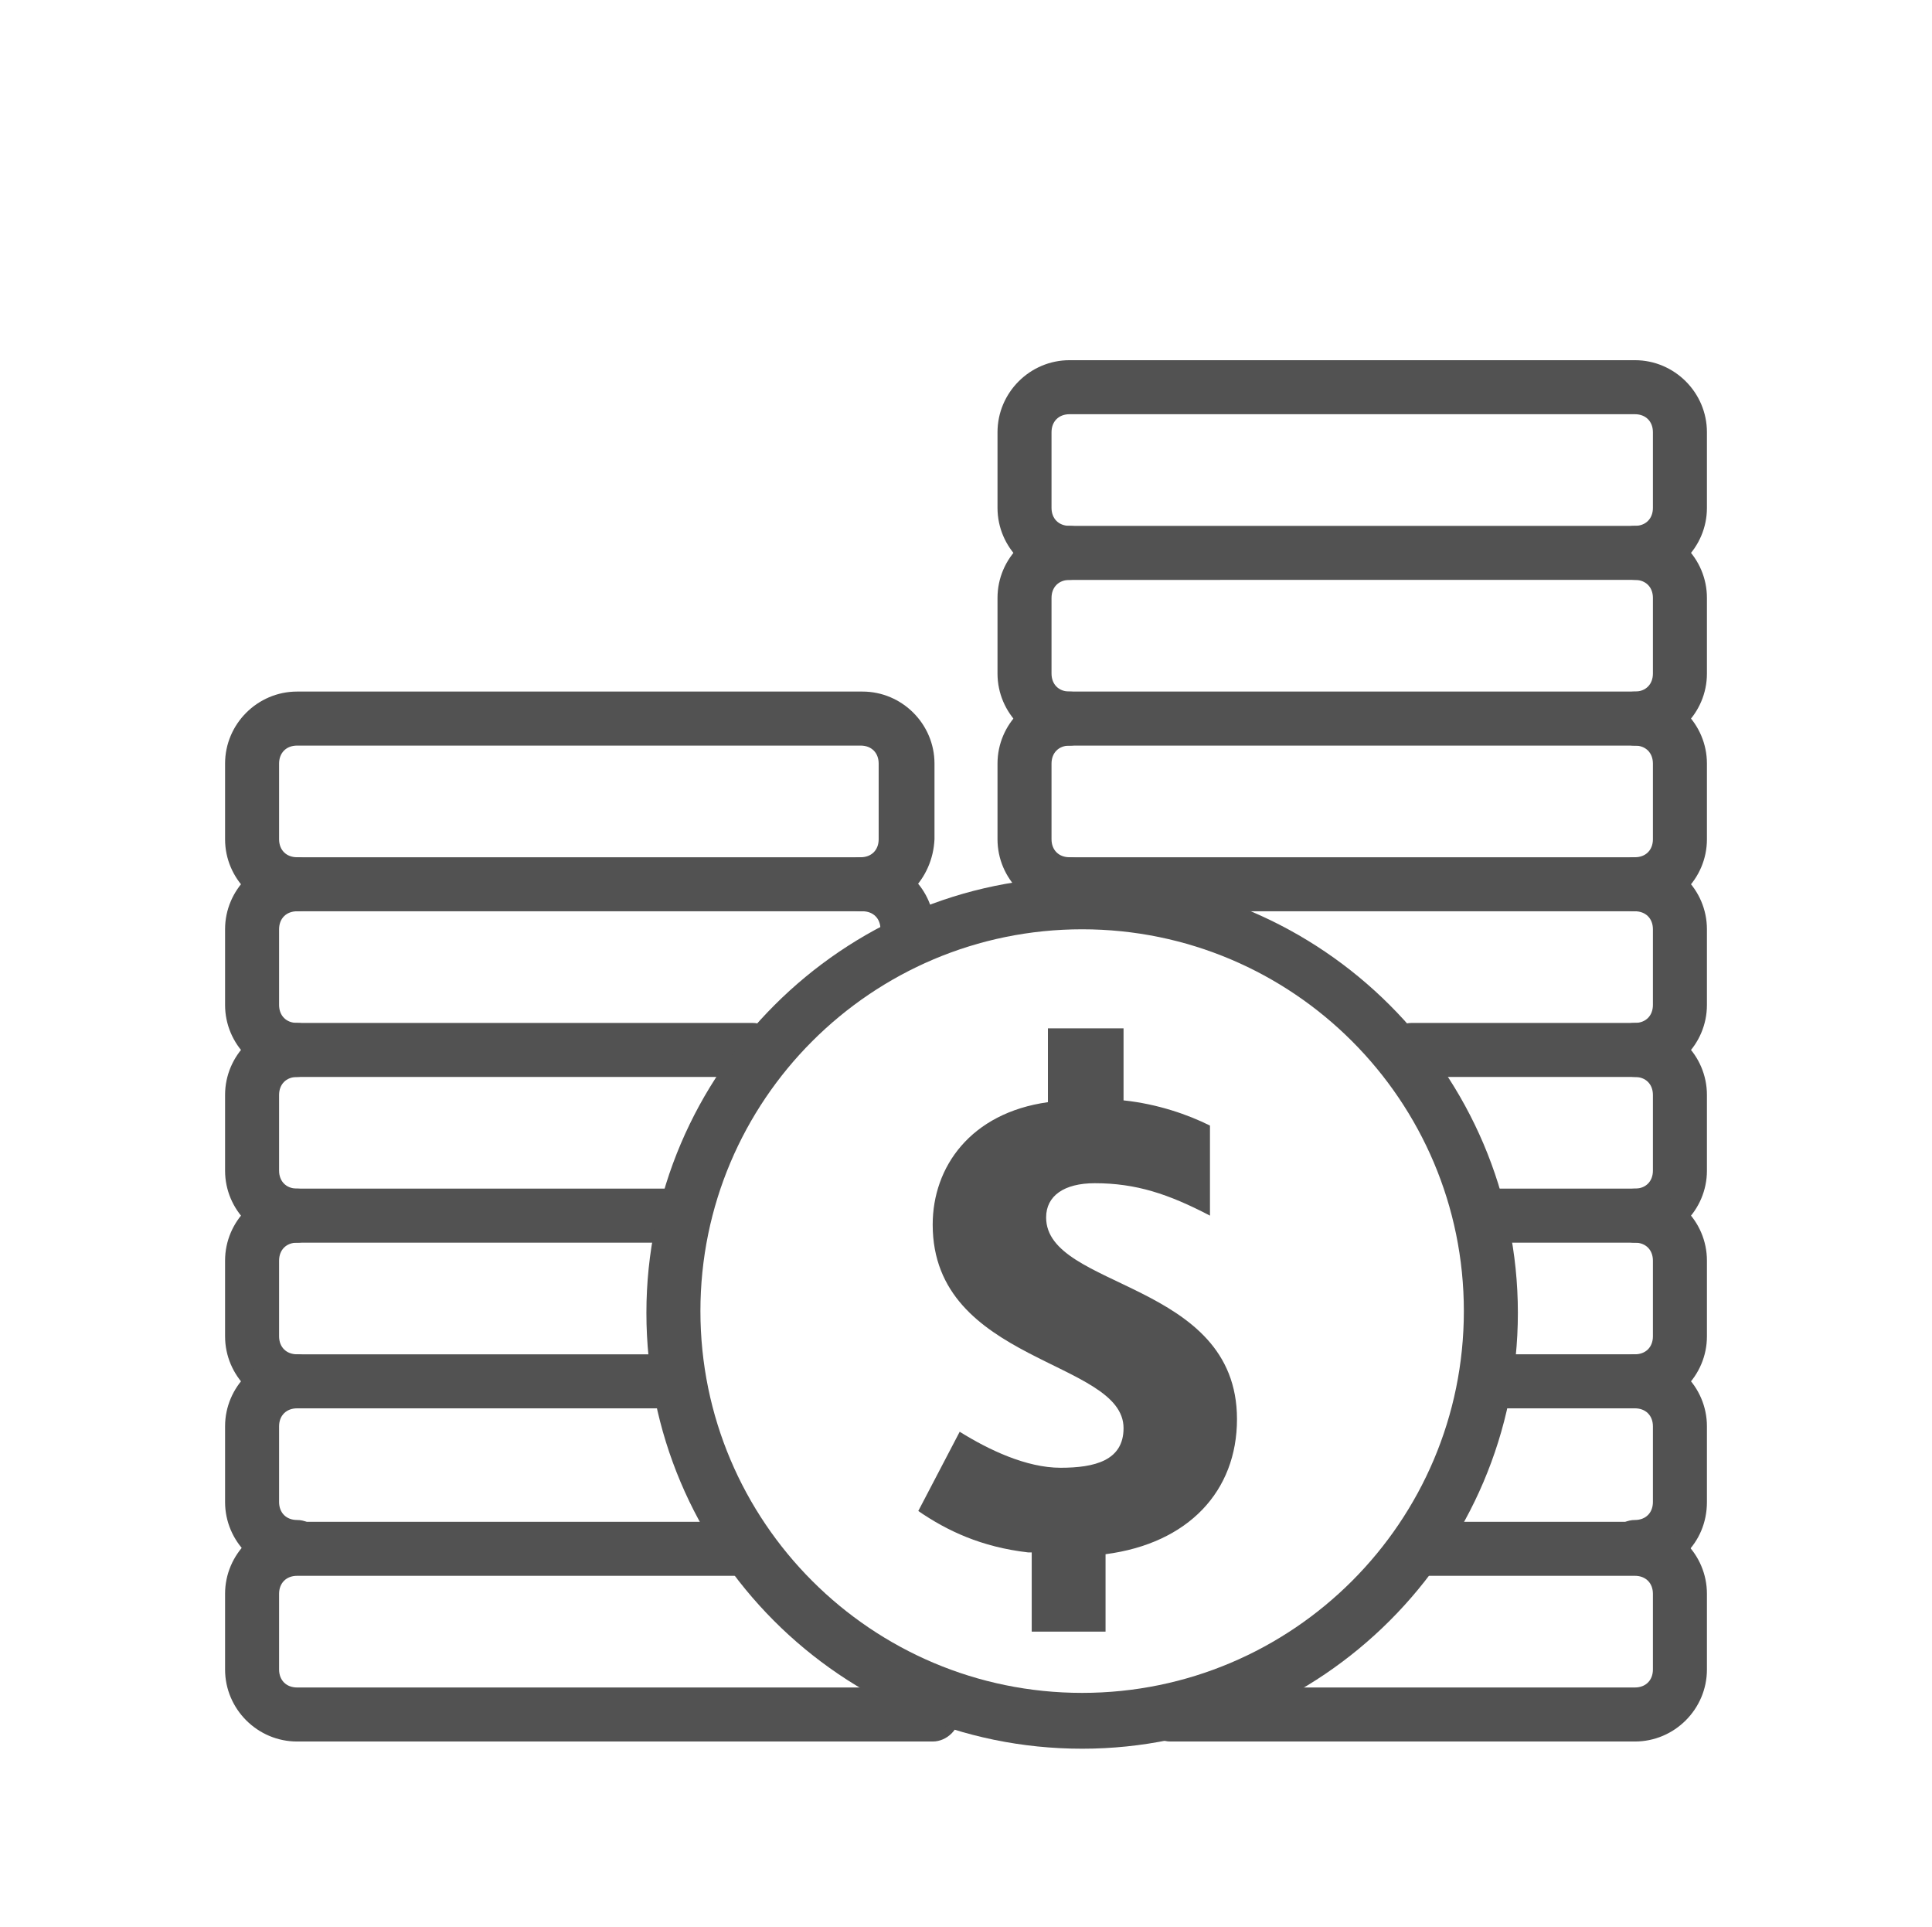 <?xml version="1.0" encoding="utf-8"?>
<!-- Generator: Adobe Illustrator 19.0.0, SVG Export Plug-In . SVG Version: 6.00 Build 0)  -->
<svg version="1.1" id="Layer_1" xmlns="http://www.w3.org/2000/svg" xmlns:xlink="http://www.w3.org/1999/xlink" x="0px" y="0px"
	 viewBox="0 0 107.3 107" style="enable-background:new 0 0 107.3 107;" xml:space="preserve">
<style type="text/css">
	.st0{fill:#525252;}
	.st1{fill:none;stroke:#525252;stroke-width:3;stroke-linecap:round;stroke-linejoin:round;stroke-miterlimit:10;}
</style>
<g id="XMLID_779_">
	<path id="XMLID_771_" class="st0" d="M47.8,50.6c-0.8,0-1.5-0.7-1.5-1.5s0.7-1.5,1.5-1.5c0.6,0,1-0.4,1-1v-4.2c0-0.6-0.4-1-1-1
		H16.5c-0.6,0-1,0.4-1,1v4.2c0,0.6,0.4,1,1,1c0.8,0,1.5,0.7,1.5,1.5s-0.7,1.5-1.5,1.5c-2.2,0-4-1.8-4-4v-4.2c0-2.2,1.8-4,4-4h31.4
		c2.2,0,4,1.8,4,4v4.2C51.8,48.8,50.1,50.6,47.8,50.6z"/>
	<path id="XMLID_783_" class="st0" d="M16.5,59.8c-2.2,0-4-1.8-4-4v-4.2c0-2.2,1.8-4,4-4h31.4c2.2,0,4,1.8,4,4
		c0,0.8-0.7,1.5-1.5,1.5s-1.5-0.7-1.5-1.5c0-0.6-0.4-1-1-1H16.5c-0.6,0-1,0.4-1,1v4.2c0,0.6,0.4,1,1,1c0.8,0,1.5,0.7,1.5,1.5
		S17.3,59.8,16.5,59.8z"/>
	<path id="XMLID_782_" class="st0" d="M16.5,69c-2.2,0-4-1.8-4-4v-4.2c0-2.2,1.8-4,4-4h25.3c0.8,0,1.5,0.7,1.5,1.5s-0.7,1.5-1.5,1.5
		H16.5c-0.6,0-1,0.4-1,1V65c0,0.6,0.4,1,1,1c0.8,0,1.5,0.7,1.5,1.5S17.3,69,16.5,69z"/>
	<path id="XMLID_781_" class="st0" d="M16.5,78.2c-2.2,0-4-1.8-4-4V70c0-2.2,1.8-4,4-4h20.9c0.8,0,1.5,0.7,1.5,1.5S38.2,69,37.4,69
		H16.5c-0.6,0-1,0.4-1,1v4.2c0,0.6,0.4,1,1,1c0.8,0,1.5,0.7,1.5,1.5S17.3,78.2,16.5,78.2z"/>
	<path id="XMLID_788_" class="st0" d="M16.5,87.4c-2.2,0-4-1.8-4-4v-4.2c0-2.2,1.8-4,4-4h20.1c0.8,0,1.5,0.7,1.5,1.5
		s-0.7,1.5-1.5,1.5H16.5c-0.6,0-1,0.4-1,1v4.2c0,0.6,0.4,1,1,1c0.8,0,1.5,0.7,1.5,1.5S17.3,87.4,16.5,87.4z"/>
	<path id="XMLID_778_" class="st0" d="M51.8,96.7H16.5c-2.2,0-4-1.8-4-4v-4.2c0-2.2,1.8-4,4-4h24.3c0.8,0,1.5,0.7,1.5,1.5
		s-0.7,1.5-1.5,1.5H16.5c-0.6,0-1,0.4-1,1v4.2c0,0.6,0.4,1,1,1h35.3c0.8,0,1.5,0.7,1.5,1.5S52.6,96.7,51.8,96.7z"/>
	<path id="XMLID_780_" class="st1" d="M47.8,95.2"/>
	<path id="XMLID_777_" class="st0" d="M90.8,32.2c-0.8,0-1.5-0.7-1.5-1.5s0.7-1.5,1.5-1.5c0.6,0,1-0.4,1-1v-4.2c0-0.6-0.4-1-1-1
		H59.4c-0.6,0-1,0.4-1,1v4.2c0,0.6,0.4,1,1,1c0.8,0,1.5,0.7,1.5,1.5s-0.7,1.5-1.5,1.5c-2.2,0-4-1.8-4-4v-4.2c0-2.2,1.8-4,4-4h31.4
		c2.2,0,4,1.8,4,4v4.2C94.8,30.4,93,32.2,90.8,32.2z"/>
	<path id="XMLID_776_" class="st0" d="M90.8,41.4c-0.8,0-1.5-0.7-1.5-1.5s0.7-1.5,1.5-1.5c0.6,0,1-0.4,1-1v-4.2c0-0.6-0.4-1-1-1
		H59.4c-0.6,0-1,0.4-1,1v4.2c0,0.6,0.4,1,1,1c0.8,0,1.5,0.7,1.5,1.5s-0.7,1.5-1.5,1.5c-2.2,0-4-1.8-4-4v-4.2c0-2.2,1.8-4,4-4h31.4
		c2.2,0,4,1.8,4,4v4.2C94.8,39.6,93,41.4,90.8,41.4z"/>
	<path id="XMLID_774_" class="st0" d="M90.8,50.6c-0.8,0-1.5-0.7-1.5-1.5s0.7-1.5,1.5-1.5c0.6,0,1-0.4,1-1v-4.2c0-0.6-0.4-1-1-1
		H59.4c-0.6,0-1,0.4-1,1v4.2c0,0.6,0.4,1,1,1c0.8,0,1.5,0.7,1.5,1.5s-0.7,1.5-1.5,1.5c-2.2,0-4-1.8-4-4v-4.2c0-2.2,1.8-4,4-4h31.4
		c2.2,0,4,1.8,4,4v4.2C94.8,48.8,93,50.6,90.8,50.6z"/>
	<path id="XMLID_769_" class="st0" d="M90.8,59.8c-0.8,0-1.5-0.7-1.5-1.5s0.7-1.5,1.5-1.5c0.6,0,1-0.4,1-1v-4.2c0-0.6-0.4-1-1-1
		H59.4c-0.8,0-1.5-0.7-1.5-1.5s0.7-1.5,1.5-1.5h31.4c2.2,0,4,1.8,4,4v4.2C94.8,58,93,59.8,90.8,59.8z"/>
	<path id="XMLID_765_" class="st1" d="M59.4,58.3"/>
	<path id="XMLID_768_" class="st0" d="M90.8,69c-0.8,0-1.5-0.7-1.5-1.5S90,66,90.8,66c0.6,0,1-0.4,1-1v-4.2c0-0.6-0.4-1-1-1H78.4
		c-0.8,0-1.5-0.7-1.5-1.5s0.7-1.5,1.5-1.5h12.4c2.2,0,4,1.8,4,4V65C94.8,67.2,93,69,90.8,69z"/>
	<path id="XMLID_773_" class="st0" d="M90.8,78.2c-0.8,0-1.5-0.7-1.5-1.5s0.7-1.5,1.5-1.5c0.6,0,1-0.4,1-1V70c0-0.6-0.4-1-1-1h-8
		c-0.8,0-1.5-0.7-1.5-1.5S82,66,82.8,66h8c2.2,0,4,1.8,4,4v4.2C94.8,76.4,93,78.2,90.8,78.2z"/>
	<path id="XMLID_775_" class="st0" d="M90.8,87.4c-0.8,0-1.5-0.7-1.5-1.5s0.7-1.5,1.5-1.5c0.6,0,1-0.4,1-1v-4.2c0-0.6-0.4-1-1-1
		h-8.3c-0.8,0-1.5-0.7-1.5-1.5s0.7-1.5,1.5-1.5h8.3c2.2,0,4,1.8,4,4v4.2C94.8,85.7,93,87.4,90.8,87.4z"/>
	<path id="XMLID_770_" class="st0" d="M90.8,96.7H65c-0.8,0-1.5-0.7-1.5-1.5s0.7-1.5,1.5-1.5h25.8c0.6,0,1-0.4,1-1v-4.2
		c0-0.6-0.4-1-1-1H79.4c-0.8,0-1.5-0.7-1.5-1.5s0.7-1.5,1.5-1.5h11.4c2.2,0,4,1.8,4,4v4.2C94.8,94.9,93,96.7,90.8,96.7z"/>
	<path id="XMLID_772_" class="st1" d="M59.4,95.2"/>
	<path id="XMLID_767_" class="st0" d="M60.1,97.1c-13.4,0-24.2-10.9-24.2-24.2s10.9-24.2,24.2-24.2s24.2,10.9,24.2,24.2
		S73.4,97.1,60.1,97.1z M60.1,51.6c-11.7,0-21.2,9.5-21.2,21.2s9.5,21.2,21.2,21.2s21.2-9.5,21.2-21.2S71.8,51.6,60.1,51.6z"/>
	<g id="XMLID_877_">
		<path id="XMLID_878_" class="st0" d="M57.1,86.2c-2.6-0.3-4.5-1.2-6.1-2.3l2.3-4.4c1.6,1,3.7,2,5.6,2c1.9,0,3.5-0.4,3.5-2.2
			c0-3.8-10.6-3.6-10.6-11.3c0-3.2,2.1-6.2,6.4-6.8v-4.1h4.2v4c1.9,0.2,3.6,0.8,4.8,1.4v5c-2.3-1.2-4.1-1.8-6.4-1.8
			c-1.7,0-2.7,0.7-2.7,1.9c0,4,10.6,3.5,10.6,11.2c0,4-2.7,6.9-7.3,7.5v4.3h-4.1V86.2z"/>
	</g>
</g>
</svg>
